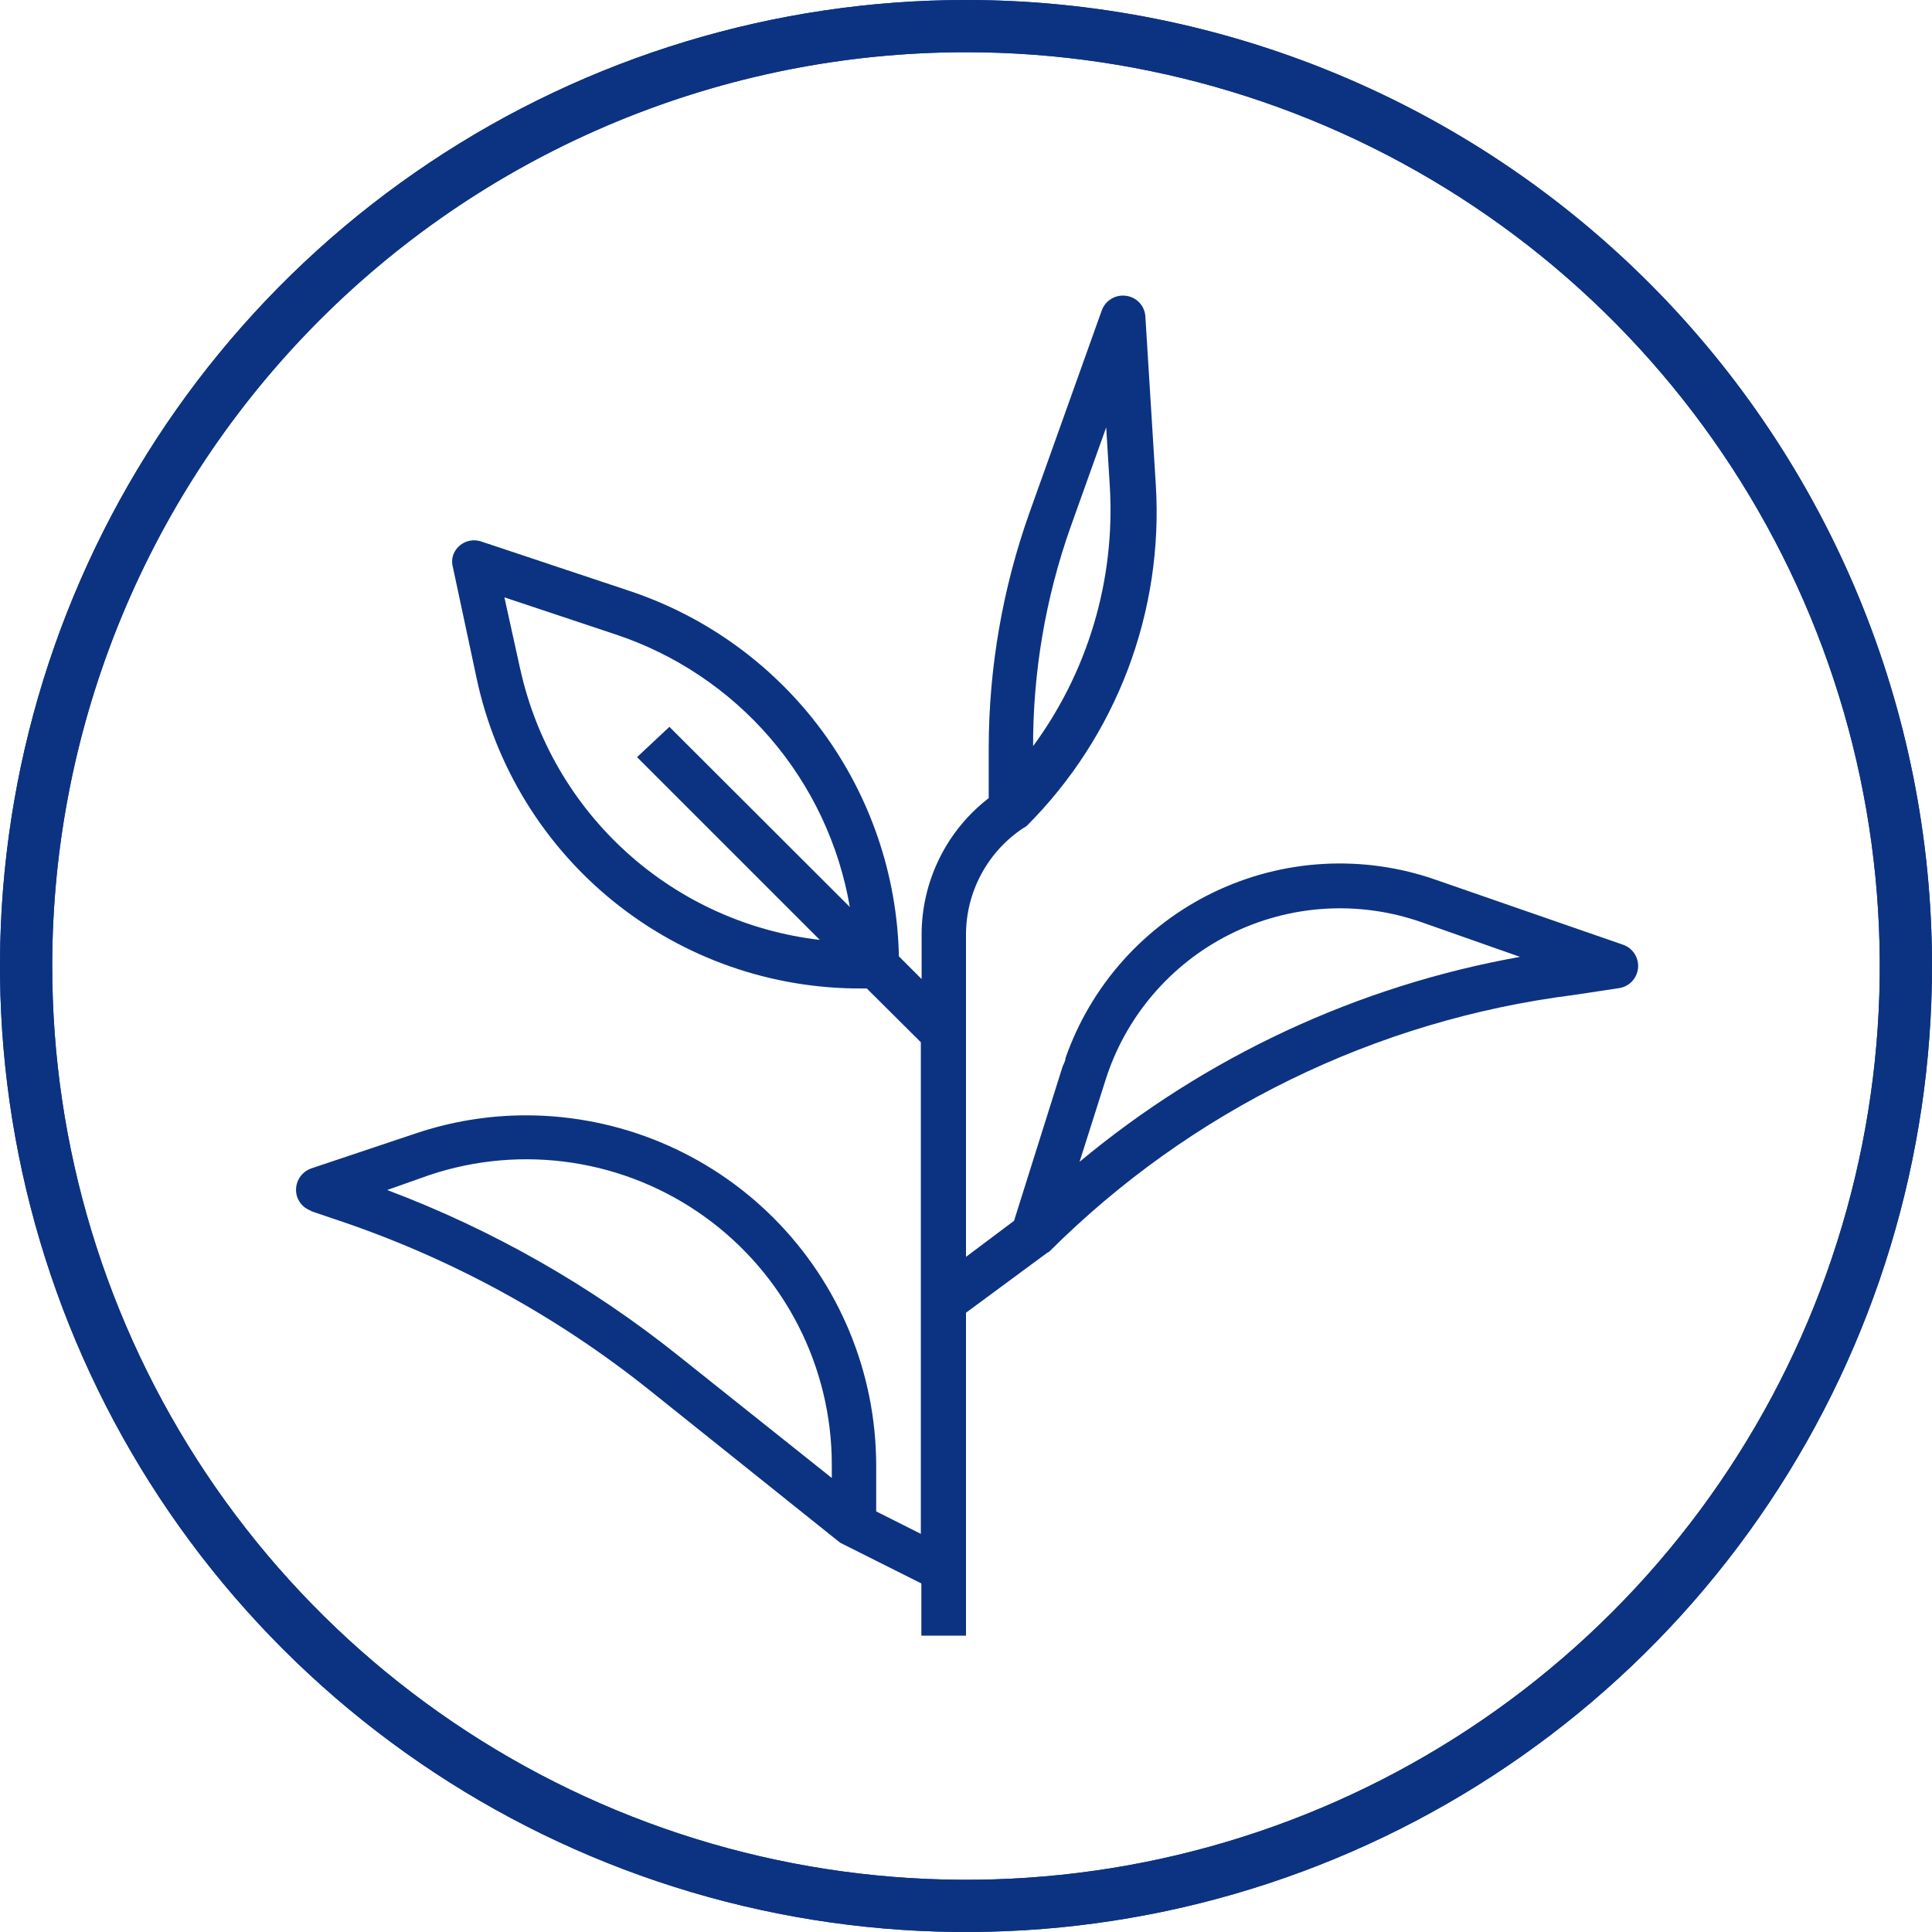<svg xmlns="http://www.w3.org/2000/svg" width="74" height="74" viewBox="0 0 74 74" fill="none"><g clip-path="url(#clip0_3_112)"><path d="M37 2C43.922 2 50.689 4.053 56.445 7.899C62.201 11.744 66.687 17.211 69.336 23.606C71.985 30.002 72.678 37.039 71.328 43.828C69.977 50.617 66.644 56.854 61.749 61.749C56.854 66.644 50.617 69.977 43.828 71.328C37.039 72.678 30.002 71.985 23.606 69.336C17.211 66.687 11.744 62.201 7.899 56.445C4.053 50.689 2 43.922 2 37C2 27.717 5.688 18.815 12.251 12.251C18.815 5.687 27.717 2 37 2ZM37 0C29.682 0 22.529 2.17 16.444 6.236C10.359 10.301 5.617 16.08 2.816 22.841C0.016 29.602 -0.717 37.041 0.711 44.218C2.139 51.396 5.663 57.988 10.837 63.163C16.012 68.338 22.604 71.861 29.782 73.289C36.959 74.717 44.398 73.984 51.159 71.183C57.92 68.383 63.699 63.641 67.764 57.556C71.83 51.471 74 44.318 74 37C74 27.187 70.102 17.776 63.163 10.837C56.224 3.898 46.813 0 37 0Z" fill="#193780"></path><g clip-path="url(#clip1_3_112)"><path d="M37 2C43.922 2 50.689 4.053 56.445 7.899C62.201 11.744 66.687 17.211 69.336 23.606C71.985 30.002 72.678 37.039 71.328 43.828C69.977 50.617 66.644 56.854 61.749 61.749C56.854 66.644 50.617 69.977 43.828 71.328C37.039 72.678 30.002 71.985 23.606 69.336C17.211 66.687 11.744 62.201 7.899 56.445C4.053 50.689 2 43.922 2 37C2 27.717 5.688 18.815 12.251 12.251C18.815 5.687 27.717 2 37 2ZM37 0C29.682 0 22.529 2.17 16.444 6.236C10.359 10.301 5.617 16.08 2.816 22.841C0.016 29.602 -0.717 37.041 0.711 44.218C2.139 51.396 5.663 57.988 10.837 63.163C16.012 68.338 22.604 71.861 29.782 73.289C36.959 74.717 44.398 73.984 51.159 71.183C57.92 68.383 63.699 63.641 67.764 57.556C71.83 51.471 74 44.318 74 37C74 27.187 70.102 17.776 63.163 10.837C56.224 3.898 46.813 0 37 0Z" fill="#0C3382"></path><path d="M11.89 46.38L12.8 46.69C17.2 48.149 21.304 50.381 24.92 53.28L32.18 59.09L32.34 59.17L35.29 60.65V62.65H37V50.28L40.09 48L40.19 47.94C45.613 42.528 52.679 39.071 60.28 38.11L62 37.85C62.191 37.824 62.367 37.736 62.501 37.598C62.635 37.46 62.719 37.282 62.74 37.09C62.761 36.899 62.717 36.707 62.615 36.544C62.514 36.38 62.361 36.256 62.18 36.19L55 33.7C53.62 33.216 52.158 33.009 50.698 33.09C49.237 33.171 47.807 33.54 46.489 34.174C45.172 34.808 43.992 35.696 43.017 36.787C42.043 37.877 41.293 39.149 40.81 40.53C40.81 40.64 40.74 40.75 40.7 40.85L38.84 46.76L37 48.14V35.8C37 34.992 37.201 34.197 37.583 33.485C37.965 32.773 38.517 32.167 39.19 31.72C39.24 31.696 39.287 31.666 39.33 31.63C41.031 29.927 42.351 27.882 43.203 25.631C44.054 23.379 44.418 20.973 44.27 18.57L43.87 12.12C43.858 11.923 43.777 11.736 43.642 11.592C43.507 11.448 43.326 11.355 43.13 11.33C42.934 11.302 42.735 11.343 42.566 11.445C42.396 11.547 42.267 11.704 42.2 11.89L39.43 19.64C38.403 22.53 37.875 25.573 37.87 28.64V30.57C37.07 31.187 36.422 31.979 35.977 32.886C35.531 33.793 35.3 34.79 35.3 35.8V37.5L34.43 36.63C34.364 33.516 33.335 30.498 31.486 27.991C29.636 25.485 27.056 23.612 24.1 22.63L18.43 20.74C18.324 20.704 18.211 20.689 18.099 20.697C17.987 20.705 17.878 20.735 17.777 20.785C17.677 20.835 17.588 20.905 17.514 20.99C17.441 21.075 17.385 21.173 17.35 21.28C17.305 21.43 17.305 21.59 17.35 21.74L18.26 26C18.981 29.369 20.84 32.387 23.524 34.547C26.209 36.707 29.555 37.877 33 37.86H33.2L35.27 39.92V58.75L33.56 57.89V56.13C33.557 52.578 32.146 49.171 29.637 46.658C27.127 44.144 23.722 42.728 20.17 42.72C18.729 42.718 17.297 42.951 15.93 43.41L11.93 44.75C11.714 44.823 11.535 44.978 11.432 45.182C11.329 45.386 11.31 45.623 11.38 45.84C11.423 45.967 11.495 46.082 11.59 46.176C11.686 46.27 11.802 46.34 11.93 46.38H11.89ZM42.34 41.38C42.719 40.176 43.337 39.06 44.156 38.1C44.974 37.139 45.978 36.353 47.106 35.787C48.235 35.222 49.466 34.889 50.726 34.809C51.986 34.729 53.249 34.903 54.44 35.32L58.22 36.65C52.011 37.759 46.197 40.464 41.35 44.5L42.34 41.38ZM39.57 28.65C39.558 25.772 40.042 22.914 41 20.2L42.37 16.37L42.51 18.66C42.717 22.242 41.655 25.783 39.51 28.66L39.57 28.65ZM19.93 25.65L19.32 22.88L23.55 24.29C25.857 25.052 27.913 26.426 29.499 28.267C31.084 30.108 32.139 32.346 32.55 34.74L25.64 27.84L24.4 29L31.4 36C28.648 35.68 26.065 34.511 24.009 32.654C21.953 30.797 20.527 28.345 19.93 25.64V25.65ZM16.47 45C18.228 44.416 20.1 44.257 21.931 44.538C23.763 44.818 25.502 45.53 27.004 46.614C28.507 47.697 29.731 49.123 30.575 50.772C31.419 52.421 31.86 54.247 31.86 56.1V56.61L26 51.94C22.634 49.246 18.865 47.1 14.83 45.58L16.47 45Z" fill="#0C3382"></path></g></g><defs><clipPath id="clip0_3_112"><rect width="74" height="74" fill="white"></rect></clipPath><clipPath id="clip1_3_112"><rect width="74" height="74" fill="white"></rect></clipPath></defs></svg>